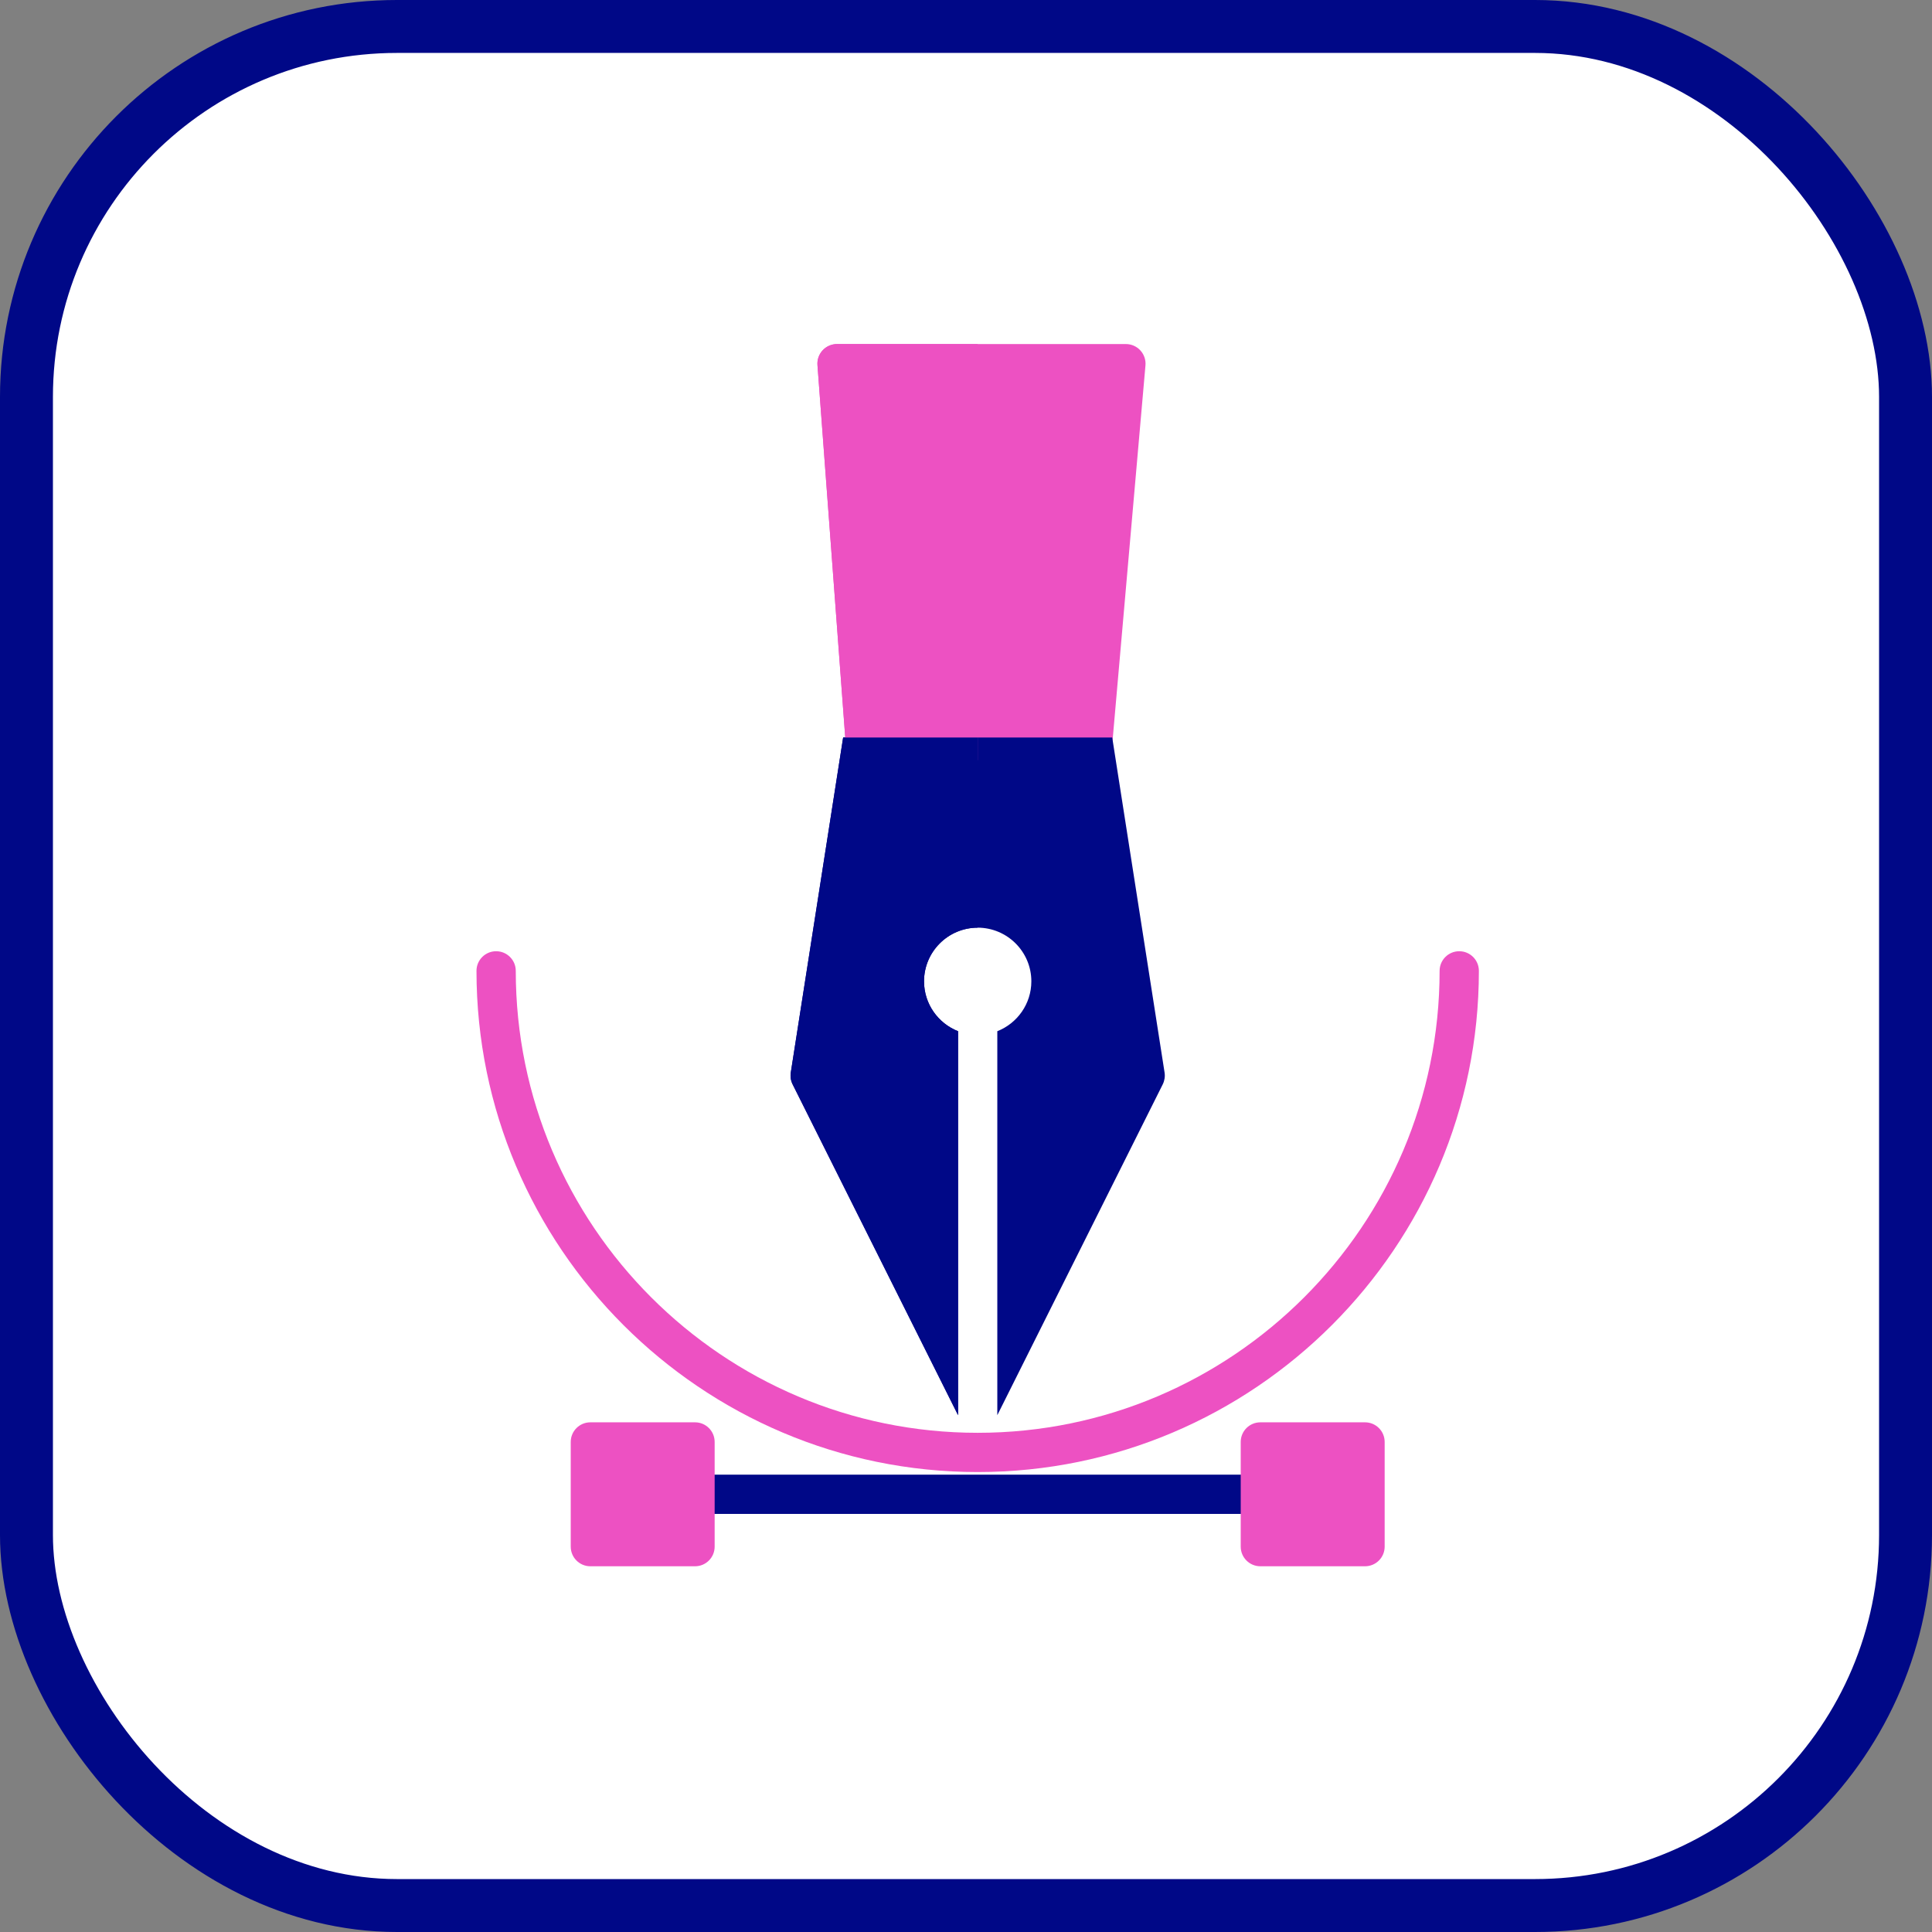<svg width="800px" height="800px" viewBox="0 0 73 73" version="1.1" xmlns="http://www.w3.org/2000/svg" xmlns:xlink="http://www.w3.org/1999/xlink" fill="#000000" stroke="#000000">

<rect x="0" y="0" width="73" height="73" fill="#808080" stroke="none"/>

<g id="SVGRepo_bgCarrier" stroke-width="0"></g>

<g id="SVGRepo_tracerCarrier" stroke-linecap="round" stroke-linejoin="round"></g>

<g id="SVGRepo_iconCarrier"> <title>fundamentals/html/svg</title> <desc>Created with Sketch.</desc> <defs> </defs> <g id="fundamentals/html/svg" stroke="none" stroke-width="1" fill="none" fill-rule="evenodd"> <rect id="Mask" stroke="#000887" stroke-width="2" fill="#FFFFFF" fill-rule="nonzero" x="1" y="1" width="71" height="71" rx="14"> </rect> <g id="vector" transform="translate(18, 13)" fill-rule="nonzero"> <path d="M25.089,0.241 C24.948,0.087 24.75,0 24.542,0 L13.628,0 C13.421,0 13.224,0.086 13.084,0.237 C12.944,0.388 12.872,0.591 12.888,0.797 L13.95,15.037 C13.978,15.424 14.301,15.723 14.689,15.723 L23.293,15.723 C23.677,15.723 23.998,15.429 24.032,15.046 L25.281,0.806 C25.299,0.599 25.229,0.394 25.089,0.241 Z" id="Shape" fill="#ed51c2"> </path> <path d="M24.025,14.867 L13.858,14.867 L11.88,27.525 C11.856,27.677 11.88,27.833 11.949,27.971 L18.2,40.472 L18.2,25.964 C17.448,25.667 16.914,24.935 16.914,24.079 C16.914,22.961 17.824,22.052 18.941,22.052 C20.059,22.052 20.969,22.961 20.969,24.079 C20.969,24.935 20.435,25.667 19.683,25.964 L19.683,40.472 L25.934,27.971 C26.002,27.833 26.027,27.677 26.003,27.525 L24.025,14.867 Z" id="Shape" fill="#000887"> </path> <path d="M13.628,0 C13.421,0 13.224,0.086 13.084,0.237 C12.944,0.388 12.872,0.591 12.888,0.797 L13.95,15.037 C13.978,15.424 14.301,15.723 14.689,15.723 L18.941,15.723 L18.941,0 L13.628,0 Z" id="Shape" fill="#ed51c2"> </path> <path d="M13.858,14.867 L11.88,27.525 C11.856,27.677 11.88,27.833 11.949,27.971 L18.2,40.472 L18.2,25.964 C17.448,25.667 16.914,24.935 16.914,24.079 C16.914,22.961 17.824,22.052 18.941,22.052 L18.941,14.867 L13.858,14.867 Z" id="Shape" fill="#000887"> </path> <path d="M29.621,44.203 L8.261,44.203 C7.852,44.203 7.52,43.871 7.52,43.462 C7.52,43.052 7.852,42.72 8.261,42.72 L29.621,42.72 C30.031,42.72 30.363,43.052 30.363,43.462 C30.363,43.871 30.031,44.203 29.621,44.203 Z" id="Shape" fill="#000887"> </path> <g id="Group" transform="translate(3.518, 40.679)" fill="#ed51c2"> <path d="M4.744,0.063 L0.788,0.063 C0.379,0.063 0.047,0.395 0.047,0.805 L0.047,4.76 C0.047,5.17 0.378,5.502 0.788,5.502 L4.744,5.502 C5.153,5.502 5.485,5.17 5.485,4.76 L5.485,0.805 C5.485,0.395 5.153,0.063 4.744,0.063 Z" id="Shape"> </path> <path d="M30.059,0.063 L26.104,0.063 C25.694,0.063 25.362,0.395 25.362,0.805 L25.362,4.76 C25.362,5.17 25.694,5.502 26.104,5.502 L30.059,5.502 C30.469,5.502 30.801,5.17 30.801,4.76 L30.801,0.805 C30.801,0.395 30.469,0.063 30.059,0.063 Z" id="Shape"> </path> </g> <path d="M18.941,42.621 C8.499,42.621 0.004,34.126 0.004,23.684 C0.004,23.274 0.336,22.942 0.746,22.942 C1.156,22.942 1.488,23.274 1.488,23.684 C1.488,33.308 9.317,41.138 18.941,41.138 C28.565,41.138 36.395,33.308 36.395,23.684 C36.395,23.274 36.727,22.942 37.137,22.942 C37.547,22.942 37.879,23.274 37.879,23.684 C37.879,34.126 29.383,42.621 18.941,42.621 Z" id="Shape" fill="#ed51c2"> </path> </g> </g> </g>

</svg>